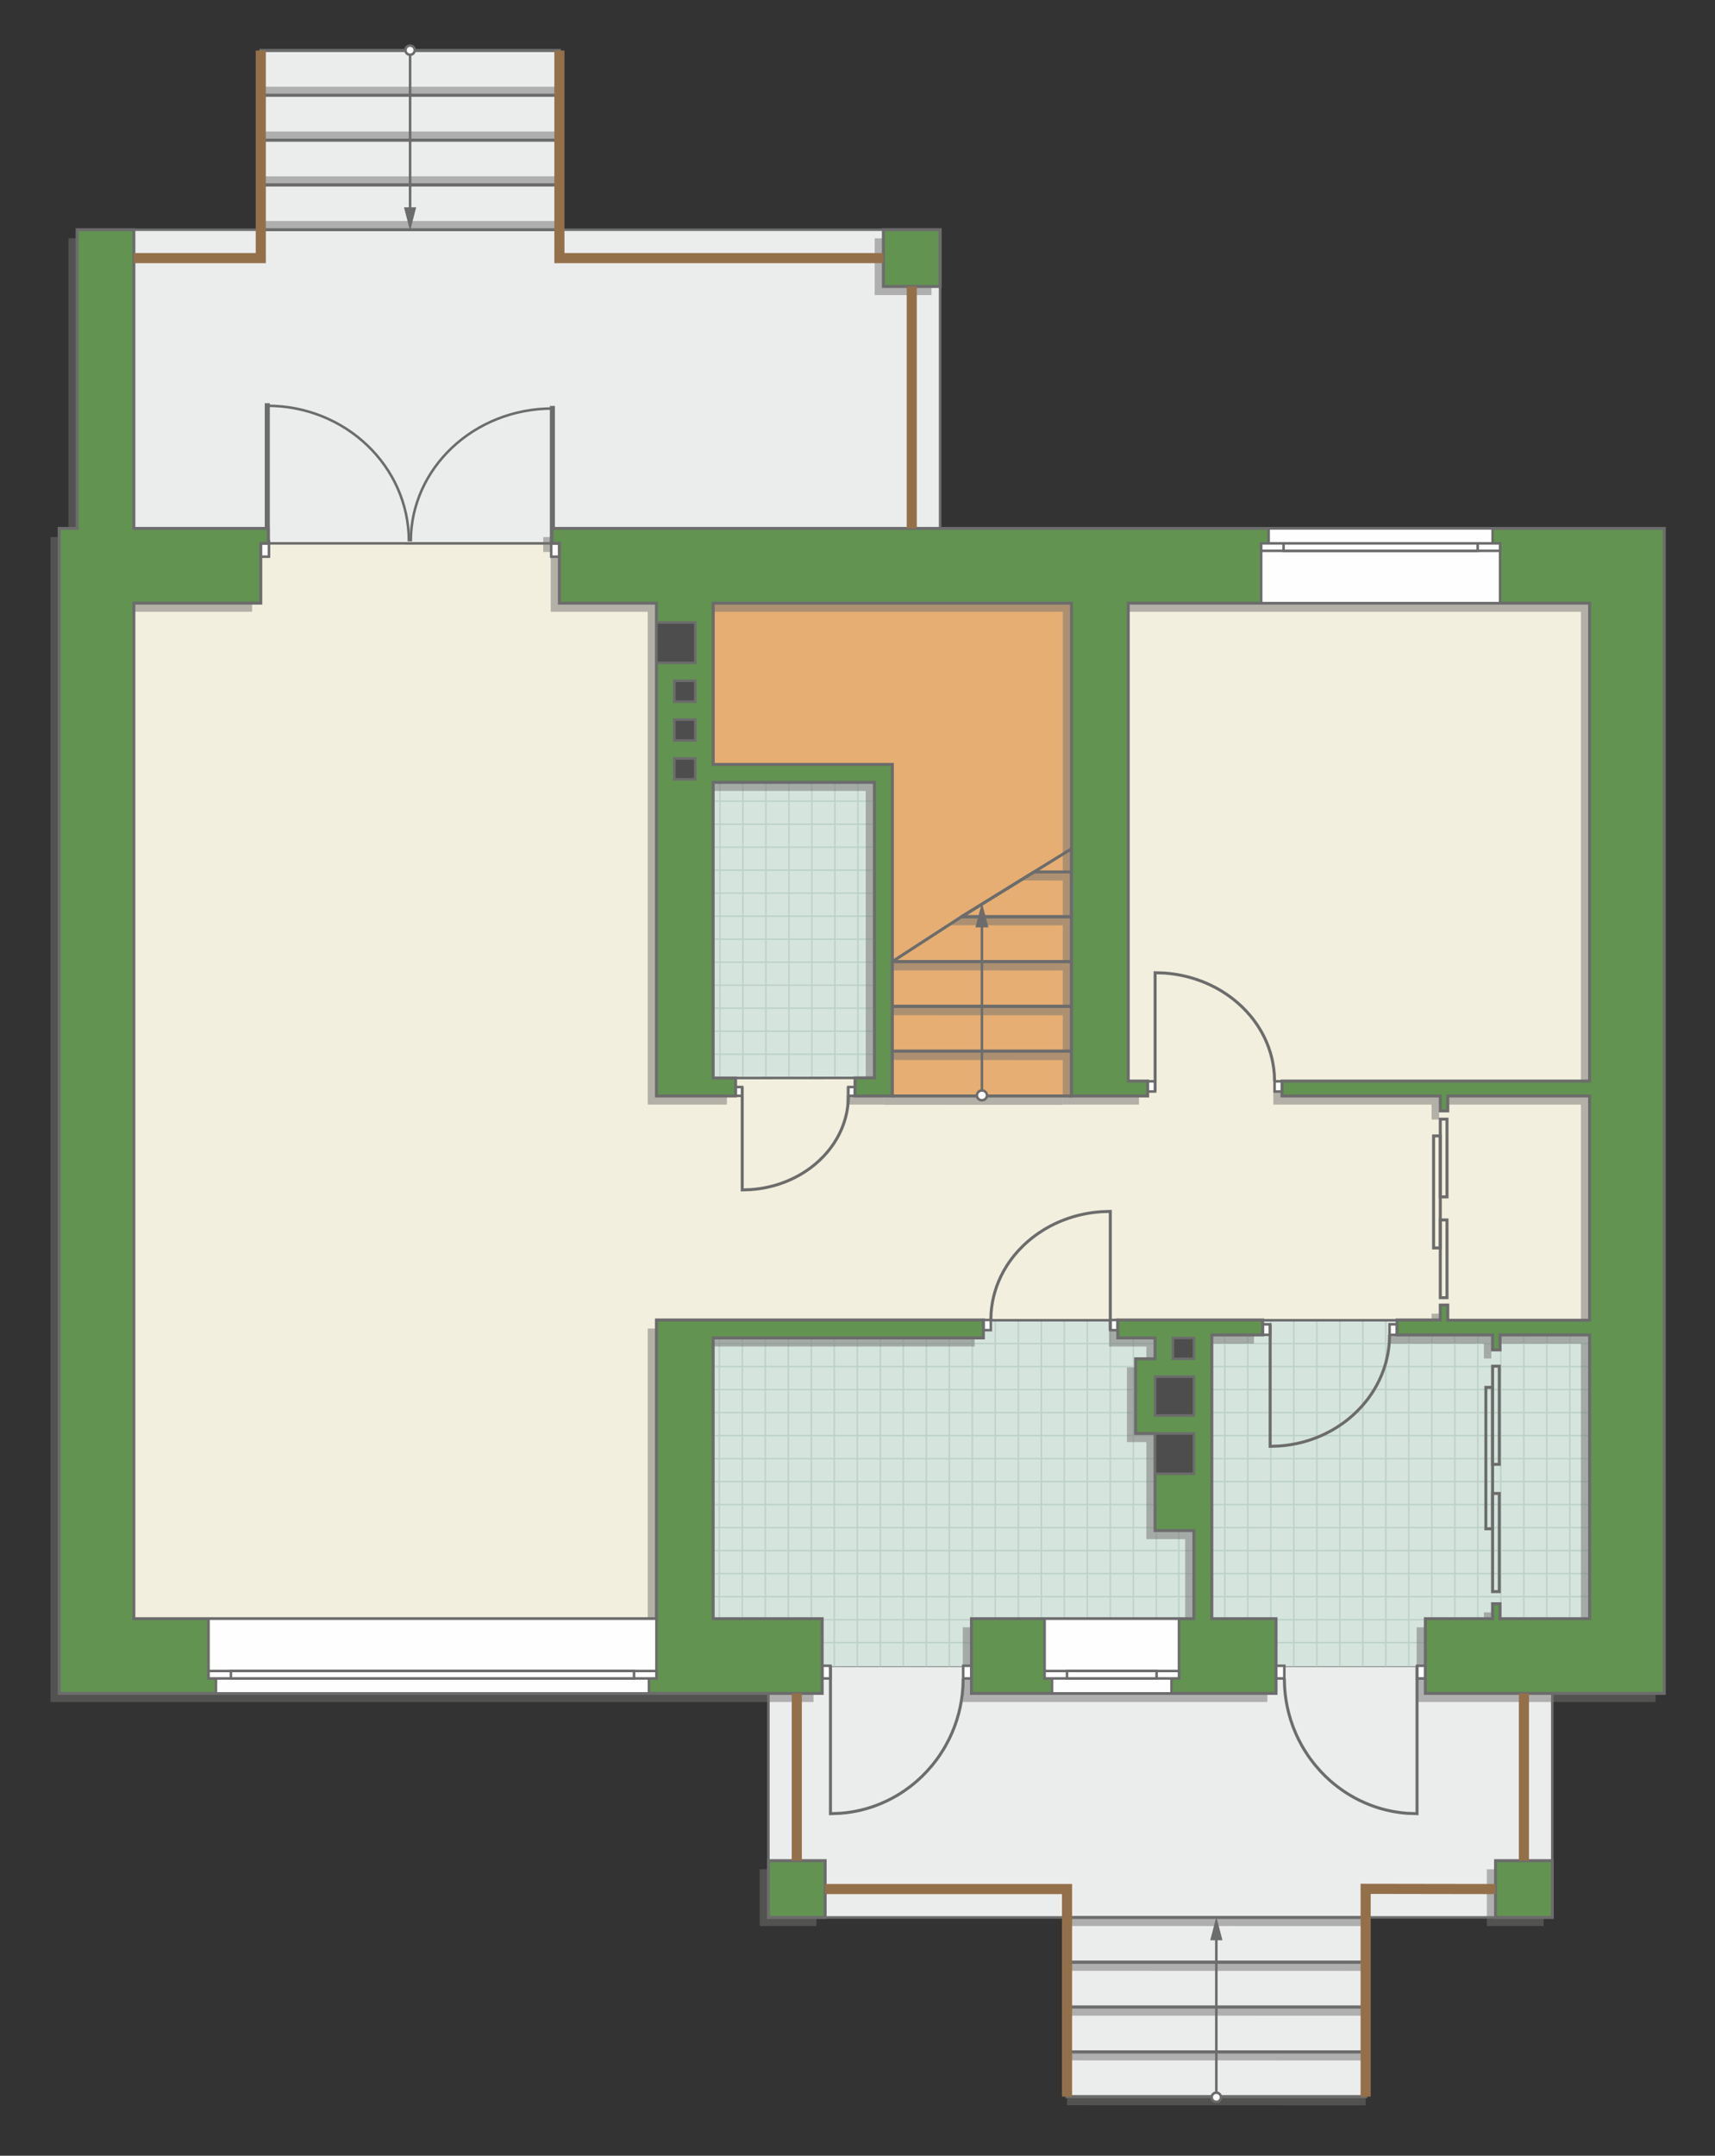 <?xml version="1.0" encoding="UTF-8"?>
<!DOCTYPE svg PUBLIC "-//W3C//DTD SVG 1.1//EN" "http://www.w3.org/Graphics/SVG/1.1/DTD/svg11.dtd">
<!-- Creator: CorelDRAW 2018 (64-Bit) -->
<svg xmlns="http://www.w3.org/2000/svg" xml:space="preserve" width="114.808mm" height="144.272mm" version="1.1" style="shape-rendering:geometricPrecision; text-rendering:geometricPrecision; image-rendering:optimizeQuality; fill-rule:evenodd; clip-rule:evenodd"
viewBox="0 0 9949.92 12503.44"
 xmlns:xlink="http://www.w3.org/1999/xlink">
 <rect x="0" y="0" width="9949.92" height="12503.44" fill="#333333" stroke="none"/>
 <defs>
  <style type="text/css">
   <![CDATA[
    .str4 {stroke:#6C6C6C;stroke-width:29.35;stroke-miterlimit:22.926}
    .str6 {stroke:#94704A;stroke-width:58.66;stroke-miterlimit:22.926}
    .str2 {stroke:#6C6C6C;stroke-width:14.64;stroke-miterlimit:22.926}
    .str0 {stroke:#6C6C6C;stroke-width:14.67;stroke-miterlimit:22.926}
    .str3 {stroke:#6C6C6C;stroke-width:17.33;stroke-miterlimit:22.926}
    .str1 {stroke:#BDD2C8;stroke-width:8.67;stroke-miterlimit:22.926}
    .str5 {stroke:#6C6C6C;stroke-width:17.33;stroke-linejoin:round;stroke-miterlimit:22.926}
    .fil2 {fill:none}
    .fil6 {fill:#FEFEFE}
    .fil1 {fill:#D6E4DE}
    .fil9 {fill:#4D4D4D}
    .fil8 {fill:#629351}
    .fil10 {fill:#6C6C6C}
    .fil4 {fill:#E6AE73}
    .fil0 {fill:#EBECEC}
    .fil3 {fill:#F2EFDE}
    .fil7 {fill:white}
    .fil5 {fill:#727271;fill-opacity:0.502}
   ]]>
  </style>
    <clipPath id="id0">
     <path d="M4769.97 9664.94l3499.48 0 952.98 -272.56 0 -1649.59 -964.42 -86.67 -2658.77 0 -1461.68 104 0 1628.53 632.41 276.29z"/>
    </clipPath>
    <clipPath id="id1">
     <path d="M4137.56 6252.82l935.56 0 0.01 -1715.15 -935.57 0 0 1715.15z"/>
    </clipPath>
 </defs>
 <g id="пол">
  <g id="_1498326974800">
   <polygon class="fil0 str0" points="3245.51,292.89 1512.98,292.89 1512.98,1332.39 776.58,1332.39 776.58,3065.05 1512.98,3151.5 3245.51,3151.68 5454.28,3065.05 5454.28,1332.39 3245.51,1332.39 "/>
   <polygon class="fil0 str0" points="9005.76,9821.8 9005.76,11121.27 7923.04,11121.27 7923.04,12160.82 6190.51,12160.82 6190.51,11121.32 4458.14,11121.32 4458.14,9821.8 4769.97,9661.66 8269.36,9661.66 "/>
   <polygon class="fil1" points="4769.97,9664.94 8269.44,9664.94 9222.42,9392.37 9222.42,7742.79 8258,7656.12 5599.24,7656.12 4137.56,7760.12 4137.56,9388.65 "/>
   <g style="clip-path:url(#id0)">
    <g>
     <path id="1" class="fil2 str1" d="M5774.45 10325.03l0 -5360.47m133.45 5360.47l0 -5360.47m133.45 5360.47l0 -5360.47m133.45 5360.47l0 -5360.47m133.45 5360.47l0 -5360.47m133.45 5360.47l0 -5360.47m133.45 5360.47l0 -5360.47m133.45 5360.47l0 -5360.47m-2001.65 5360.54l0 -5360.47m133.45 5360.47l0 -5360.47m133.45 5360.47l0 -5360.47m133.45 5360.47l0 -5360.47m133.45 5360.47l0 -5360.47m133.45 5360.47l0 -5360.47m133.45 5360.47l0 -5360.47m133.45 5360.47l0 -5360.47m-2001.72 5360.41l0 -5360.47m133.45 5360.47l0 -5360.47m133.45 5360.47l0 -5360.47m133.45 5360.47l0 -5360.47m133.45 5360.47l0 -5360.47m133.45 5360.47l0 -5360.47m133.45 5360.47l0 -5360.47m133.45 5360.47l0 -5360.47m-2001.65 5360.54l0 -5360.47m133.45 5360.47l0 -5360.47m133.45 5360.47l0 -5360.47m133.45 5360.47l0 -5360.47m133.45 5360.47l0 -5360.47m133.45 5360.47l0 -5360.47m133.45 5360.47l0 -5360.47m133.45 5360.47l0 -5360.47"/>
     <path class="fil2 str1" d="M1349.6 8593.44l8766.18 0m-8766.18 133.45l8766.18 0m-8766.18 133.45l8766.18 0m-8766.18 133.45l8766.18 0m-8766.18 133.45l8766.18 0m-8766.18 133.45l8766.18 0m-8766.18 133.45l8766.18 0m-8766.18 133.45l8766.18 0m-8766.29 -2001.65l8766.18 0m-8766.18 133.45l8766.18 0m-8766.18 133.45l8766.18 0m-8766.18 133.45l8766.18 0m-8766.18 133.45l8766.18 0m-8766.18 133.45l8766.18 0m-8766.18 133.45l8766.18 0m-8766.18 133.45l8766.18 0m-8766.07 -2001.72l8766.18 0m-8766.18 133.45l8766.18 0m-8766.18 133.45l8766.18 0m-8766.18 133.45l8766.18 0m-8766.18 133.45l8766.18 0m-8766.18 133.45l8766.18 0m-8766.18 133.45l8766.18 0m-8766.18 133.45l8766.18 0m-8766.29 -2001.65l8766.18 0m-8766.18 133.45l8766.18 0m-8766.18 133.45l8766.18 0m-8766.18 133.45l8766.18 0m-8766.18 133.45l8766.18 0m-8766.18 133.45l8766.18 0m-8766.18 133.45l8766.18 0m-8766.18 133.45l8766.18 0"/>
     <path class="fil2 str1" d="M1637.7 10325.1l0 -5360.47m133.45 5360.47l0 -5360.47m133.45 5360.47l0 -5360.47m133.45 5360.47l0 -5360.47m133.45 5360.47l0 -5360.47m133.45 5360.47l0 -5360.47m133.45 5360.47l0 -5360.47m133.45 5360.47l0 -5360.47m-1067.51 5360.54l0 -5360.47"/>
     <path class="fil2 str1" d="M10041.59 10381.88l0 -5360.47m133.45 5360.47l0 -5360.47m133.45 5360.47l0 -5360.47m133.45 5360.47l0 -5360.47m133.45 5360.47l0 -5360.47m133.45 5360.47l0 -5360.47m133.45 5360.47l0 -5360.47m133.45 5360.47l0 -5360.47m-2001.65 5360.54l0 -5360.47m133.45 5360.47l0 -5360.47m133.45 5360.47l0 -5360.47m133.45 5360.47l0 -5360.47m133.45 5360.47l0 -5360.47m133.45 5360.47l0 -5360.47m133.45 5360.47l0 -5360.47m133.45 5360.47l0 -5360.47m-2001.72 5360.41l0 -5360.47m133.45 5360.47l0 -5360.47m133.45 5360.47l0 -5360.47m133.45 5360.47l0 -5360.47m133.45 5360.47l0 -5360.47m133.45 5360.47l0 -5360.47m133.45 5360.47l0 -5360.47m133.45 5360.47l0 -5360.47m-2001.65 5360.54l0 -5360.47m133.45 5360.47l0 -5360.47m133.45 5360.47l0 -5360.47m133.45 5360.47l0 -5360.47m133.45 5360.47l0 -5360.47m133.45 5360.47l0 -5360.47m133.45 5360.47l0 -5360.47m133.45 5360.47l0 -5360.47"/>
    </g>
   </g>
   <polygon class="fil2" points="4769.97,9664.94 8269.44,9664.94 9222.42,9392.37 9222.42,7742.79 8258,7656.12 5599.24,7656.12 4137.56,7760.12 4137.56,9388.65 "/>
   <polygon class="fil1" points="4137.56,6252.82 5073.12,6252.82 5073.13,4537.67 4137.56,4537.67 "/>
   <g style="clip-path:url(#id1)">
    <g>
     <path id="1" class="fil2 str1" d="M2578.13 6912.04l0 -5360.47m133.45 5360.47l0 -5360.47m133.45 5360.47l0 -5360.47m133.45 5360.47l0 -5360.47m133.45 5360.47l0 -5360.47m133.45 5360.47l0 -5360.47m133.45 5360.47l0 -5360.47m133.45 5360.47l0 -5360.47m-2001.65 5360.54l0 -5360.47m133.45 5360.47l0 -5360.47m133.45 5360.47l0 -5360.47m133.45 5360.47l0 -5360.47m133.45 5360.47l0 -5360.47m133.45 5360.47l0 -5360.47m133.45 5360.47l0 -5360.47m133.45 5360.47l0 -5360.47m-2001.72 5360.41l0 -5360.47m133.45 5360.47l0 -5360.47m133.45 5360.47l0 -5360.47m133.45 5360.47l0 -5360.47m133.45 5360.47l0 -5360.47m133.45 5360.47l0 -5360.47m133.45 5360.47l0 -5360.47m133.45 5360.47l0 -5360.47m-2001.65 5360.54l0 -5360.47m133.45 5360.47l0 -5360.47m133.45 5360.47l0 -5360.47m133.45 5360.47l0 -5360.47m133.45 5360.47l0 -5360.47m133.45 5360.47l0 -5360.47m133.45 5360.47l0 -5360.47m133.45 5360.47l0 -5360.47"/>
     <path class="fil2 str1" d="M-1846.72 5180.45l8766.18 0m-8766.18 133.45l8766.18 0m-8766.18 133.45l8766.18 0m-8766.18 133.45l8766.18 0m-8766.18 133.45l8766.18 0m-8766.18 133.45l8766.18 0m-8766.18 133.45l8766.18 0m-8766.18 133.45l8766.18 0m-8766.29 -2001.65l8766.18 0m-8766.18 133.45l8766.18 0m-8766.18 133.45l8766.18 0m-8766.18 133.45l8766.18 0m-8766.18 133.45l8766.18 0m-8766.18 133.45l8766.18 0m-8766.18 133.45l8766.18 0m-8766.18 133.45l8766.18 0m-8766.07 -2001.72l8766.18 0m-8766.18 133.45l8766.18 0m-8766.18 133.45l8766.18 0m-8766.18 133.45l8766.18 0m-8766.18 133.45l8766.18 0m-8766.18 133.45l8766.18 0m-8766.18 133.45l8766.18 0m-8766.18 133.45l8766.18 0m-8766.29 -2001.65l8766.18 0m-8766.18 133.45l8766.18 0m-8766.18 133.45l8766.18 0m-8766.18 133.45l8766.18 0m-8766.18 133.45l8766.18 0m-8766.18 133.45l8766.18 0m-8766.18 133.45l8766.18 0m-8766.18 133.45l8766.18 0"/>
     <path class="fil2 str1" d="M-1558.61 6912.11l0 -5360.47m133.45 5360.47l0 -5360.47m133.45 5360.47l0 -5360.47m133.45 5360.47l0 -5360.47m133.45 5360.47l0 -5360.47m133.45 5360.47l0 -5360.47m133.45 5360.47l0 -5360.47m133.45 5360.47l0 -5360.47m-1067.51 5360.54l0 -5360.47"/>
     <path class="fil2 str1" d="M6845.28 6968.9l0 -5360.47m133.45 5360.47l0 -5360.47m133.45 5360.47l0 -5360.47m133.45 5360.47l0 -5360.47m133.45 5360.47l0 -5360.47m133.45 5360.47l0 -5360.47m133.45 5360.47l0 -5360.47m133.45 5360.47l0 -5360.47m-2001.65 5360.54l0 -5360.47m133.45 5360.47l0 -5360.47m133.45 5360.47l0 -5360.47m133.45 5360.47l0 -5360.47m133.45 5360.47l0 -5360.47m133.45 5360.47l0 -5360.47m133.45 5360.47l0 -5360.47m133.45 5360.47l0 -5360.47m-2001.72 5360.41l0 -5360.47m133.45 5360.47l0 -5360.47m133.45 5360.47l0 -5360.47m133.45 5360.47l0 -5360.47m133.45 5360.47l0 -5360.47m133.45 5360.47l0 -5360.47m133.45 5360.47l0 -5360.47m133.45 5360.47l0 -5360.47m-2001.65 5360.54l0 -5360.47m133.45 5360.47l0 -5360.47m133.45 5360.47l0 -5360.47m133.45 5360.47l0 -5360.47m133.45 5360.47l0 -5360.47m133.45 5360.47l0 -5360.47m133.45 5360.47l0 -5360.47m133.45 5360.47l0 -5360.47"/>
    </g>
   </g>
   <polygon class="fil2" points="4137.56,6252.82 5073.12,6252.82 5073.13,4537.67 4137.56,4537.67 "/>
   <polygon class="fil3 str0" points="6352.13,3312.96 9458.07,3312.96 9401.86,7715.59 9222.42,7657.68 5167.4,7657.68 4005.6,7702.21 3886.43,9598.49 644.11,9663.81 603.33,3324.92 1512.98,3151.5 3896.28,3151.68 4137.56,6252.82 5073.13,6251.95 6304.47,6356.82 "/>
   <polygon class="fil4 str0" points="6216.59,6356.82 6216.59,3498.18 4137.56,3498.18 4137.56,4433.72 5177.12,4433.72 5177.12,6356.82 "/>
  </g>
 </g>
 <g id="тень">
  <g id="_1498326981616">
   <polygon class="fil5" points="9605.34,3114.88 3151.77,3114.88 3151.77,3201.5 3195.11,3201.5 3195.11,3548.17 3758,3548.17 3758,6406.82 4217.24,6406.82 4217.24,6302.82 4087.16,6302.82 4087.16,4587.67 5022.72,4587.67 5022.72,6301.95 4910.23,6301.95 4910.23,6406.82 5126.72,6406.82 5126.72,4483.72 4087.16,4483.72 4087.16,3548.17 6166.19,3548.17 6166.19,6406.82 6607.92,6406.82 6607.92,6320.15 6495.35,6320.15 6495.35,3548.17 9172.02,3548.17 9172.02,6320.15 7387.57,6320.15 7387.57,6406.82 8305.79,6406.82 8305.79,6493.4 8349.13,6493.4 8349.13,6406.82 9172.02,6406.82 9172.02,7707.68 8349.13,7707.68 8349.13,7619.54 8305.79,7619.54 8305.79,7706.12 8054.9,7706.12 8054.9,7792.78 8608.95,7792.78 8608.95,7879.45 8652.28,7879.45 8652.28,7792.78 9172.02,7792.78 9172.02,9438.64 8652.28,9438.64 8652.28,9351.98 8608.95,9351.98 8608.95,9438.64 8218.95,9438.64 8218.95,9871.8 9605.17,9871.97 "/>
   <polygon class="fil5" points="292.84,3114.88 292.84,9871.97 4719.56,9871.97 4719.56,9438.64 4087.16,9438.64 4087.16,7810.12 5654.86,7810.12 5654.86,7706.12 3758,7706.12 3758,9438.64 726.17,9438.64 726.17,3548.14 1462.57,3548.14 1462.57,3201.67 1505.9,3201.67 1505.9,3115.05 726.17,3114.88 726.17,1382.39 397.02,1382.39 397.02,3114.88 "/>
   <polygon class="fil5" points="5403.88,1382.39 5074.72,1382.39 5074.72,1711.56 5403.88,1711.56 "/>
   <polygon class="fil5" points="4736.9,10842.11 4407.73,10842.11 4407.73,11171.26 4736.9,11171.26 "/>
   <polygon class="fil5" points="8626.28,10842.11 8626.28,11171.26 8955.53,11171.26 8955.53,10842.11 "/>
   <polygon class="fil5" points="7352.73,9438.64 7352.73,9871.8 5585.79,9871.8 5585.79,9438.64 6876.07,9438.64 6876.07,8927.32 6650.91,8927.32 6650.91,8364.26 6538.24,8364.26 6538.24,7931.1 6650.91,7931.1 6650.91,7810.12 6434.51,7810.12 6434.51,7706.12 7275.25,7706.12 7275.25,7792.78 6980.07,7792.78 6980.07,9438.64 "/>
  </g>
  <g id="_1498326984560">
   <polygon class="fil5" points="1512.98,1331.98 3245.5,1332.39 3245.5,1282.16 1512.98,1282.21 "/>
   <polygon class="fil5" points="1512.98,1072.52 3245.5,1072.93 3245.5,1022.7 1512.98,1022.75 "/>
   <polygon class="fil5" points="1512.98,812.64 3245.5,813.05 3245.5,762.81 1512.98,762.87 "/>
   <polygon class="fil5" points="1512.98,552.76 3245.5,553.17 3245.5,502.94 1512.98,502.99 "/>
  </g>
  <g id="_1498326986928">
   <polygon class="fil5" points="6190.52,11950.36 7923.04,11950.77 7923.04,11900.54 6190.52,11900.59 "/>
   <polygon class="fil5" points="6190.52,11690.9 7923.04,11691.31 7923.04,11641.08 6190.52,11641.13 "/>
   <polygon class="fil5" points="6190.52,11431.02 7923.04,11431.43 7923.04,11381.2 6190.52,11381.25 "/>
   <polygon class="fil5" points="6190.52,11171.14 7923.04,11171.55 7923.04,11121.32 6190.52,11121.37 "/>
   <polygon class="fil5" points="6190.52,12210.65 7923.04,12211.05 7923.04,12160.82 6190.52,12160.87 "/>
  </g>
  <polygon class="fil5" points="5126.72,6408 6166.19,6408.41 6166.19,6358.18 5126.72,6358.23 "/>
  <polygon class="fil5" points="5177.12,6148.1 6166.19,6148.51 6166.19,6098.28 5177.12,6098.33 "/>
  <polygon class="fil5" points="5177.12,5888.25 6166.19,5888.66 6166.19,5838.43 5177.12,5838.48 "/>
  <polygon class="fil5" points="5177.12,5628.35 6166.19,5628.76 6166.19,5578.53 5177.12,5578.58 "/>
  <polygon class="fil5" points="5497.29,5366.58 6166.19,5366.98 6166.19,5316.75 5578.21,5316.8 "/>
  <polygon class="fil5" points="5917.83,5106.67 6166.19,5107.08 6166.19,5056.85 5999.05,5056.9 "/>
 </g>
 <g id="двери">
  <g id="_1498326991536">
   <g>
    <polygon class="fil6 str2" points="4818.11,9735.22 4818.11,9661.66 4769.97,9661.66 4769.97,9735.22 "/>
    <polyline class="fil2 str3" points="4818.11,9661.66 4818.11,10519.51 4877.37,10517.23 4912.53,10513.68 4944.07,10509.07 4964.54,10505.35 4992.54,10499.31 5019.27,10492.47 5036.38,10487.55 5060.72,10479.79 5087.88,10470.03 5116.96,10458.24 5148.99,10443.6 5176.58,10429.5 5206.16,10412.76 5225.09,10401.12 5247.4,10386.39 5278.98,10363.54 5302.22,10345.11 5323.98,10326.48 5351.05,10301.26 5378,10273.59 5409.58,10237.35 5434.68,10205.04 5451.48,10181.26 5473.33,10147.3 5486.44,10124.89 5505.49,10088.91 5522.18,10053.09 5537.1,10016.37 5550.33,9978.33 5562.35,9936.92 5570.73,9901.37 5577.25,9866.84 5582.92,9826.2 5586.51,9785.29 5588.04,9735.22 "/>
    <polygon class="fil6 str2" points="5588.04,9661.66 5636.19,9661.66 5636.19,9735.22 5588.04,9735.22 "/>
   </g>
   <g>
    <polygon class="fil6 str2" points="8221.22,9735.22 8221.22,9661.66 8269.36,9661.66 8269.36,9735.22 "/>
    <polyline class="fil2 str3" points="8221.22,9661.66 8221.22,10519.51 8161.95,10517.23 8126.79,10513.68 8095.26,10509.07 8074.78,10505.35 8046.79,10499.31 8020.06,10492.47 8002.95,10487.55 7978.61,10479.79 7951.45,10470.03 7922.37,10458.24 7890.33,10443.6 7862.75,10429.5 7833.17,10412.76 7814.23,10401.12 7791.93,10386.39 7760.34,10363.54 7737.11,10345.11 7715.35,10326.48 7688.28,10301.26 7661.33,10273.59 7629.75,10237.35 7604.65,10205.04 7587.84,10181.26 7566,10147.3 7552.88,10124.89 7533.83,10088.91 7517.14,10053.09 7502.23,10016.37 7488.99,9978.33 7476.98,9936.92 7468.59,9901.37 7462.08,9866.84 7456.41,9826.2 7452.82,9785.29 7451.29,9735.22 "/>
    <polygon class="fil6 str2" points="7451.29,9661.66 7403.13,9661.66 7403.13,9735.22 7451.29,9735.22 "/>
   </g>
   <g>
    <polygon class="fil6 str2" points="7368.99,7742.07 7368.99,7681.4 7325.65,7681.4 7325.65,7742.07 "/>
    <polyline class="fil2 str3" points="7368.99,7681.4 7368.99,8388.86 7422.32,8386.98 7453.97,8384.05 7482.36,8380.25 7500.78,8377.19 7525.97,8372.2 7550.04,8366.56 7565.44,8362.51 7587.34,8356.1 7611.79,8348.05 7637.96,8338.34 7666.8,8326.25 7691.63,8314.63 7718.25,8300.83 7735.29,8291.22 7755.37,8279.07 7783.8,8260.23 7804.71,8245.03 7824.29,8229.67 7848.66,8208.87 7872.91,8186.05 7901.34,8156.16 7923.93,8129.51 7939.06,8109.91 7958.72,8081.9 7970.52,8063.42 7987.67,8033.75 8002.69,8004.2 8016.11,7973.92 8028.03,7942.55 8038.84,7908.4 8046.38,7879.08 8052.25,7850.62 8057.36,7817.09 8060.58,7783.35 8061.97,7742.07 "/>
    <polygon class="fil6 str2" points="8061.97,7681.4 8105.3,7681.4 8105.3,7742.07 8061.97,7742.07 "/>
   </g>
   <g>
    <polygon class="fil6 str2" points="6701.66,6271.75 6701.66,6330.82 6658.33,6330.82 6658.33,6271.75 "/>
    <polyline class="fil2 str3" points="6701.66,6330.82 6701.66,5642 6755,5643.83 6786.65,5646.68 6815.03,5650.38 6833.45,5653.37 6858.65,5658.22 6882.71,5663.71 6898.12,5667.66 6920.02,5673.89 6944.46,5681.74 6970.64,5691.2 6999.47,5702.95 7024.3,5714.27 7050.92,5727.72 7067.96,5737.06 7088.04,5748.89 7116.47,5767.24 7137.38,5782.03 7156.97,5796.99 7181.33,5817.25 7205.59,5839.47 7234.01,5868.56 7256.6,5894.51 7271.73,5913.6 7291.4,5940.87 7303.19,5958.87 7320.34,5987.75 7335.36,6016.52 7348.79,6046 7360.7,6076.55 7371.51,6109.8 7379.06,6138.34 7384.93,6166.07 7390.03,6198.71 7393.25,6231.55 7394.64,6271.75 "/>
    <polygon class="fil6 str2" points="7394.64,6330.82 7437.97,6330.82 7437.97,6271.75 7394.64,6271.75 "/>
   </g>
   <g>
    <polygon class="fil6 str2" points="6441.58,7656.12 6441.58,7715.19 6484.91,7715.19 6484.91,7656.12 "/>
    <polyline class="fil2 str3" points="6441.58,7715.19 6441.58,7026.37 6388.24,7028.2 6356.59,7031.05 6328.21,7034.75 6309.79,7037.74 6284.59,7042.6 6260.52,7048.08 6245.12,7052.03 6223.22,7058.27 6198.78,7066.11 6172.6,7075.57 6143.77,7087.32 6118.94,7098.64 6092.31,7112.09 6075.28,7121.44 6055.2,7133.27 6026.77,7151.61 6005.86,7166.41 5986.27,7181.37 5961.91,7201.62 5937.65,7223.84 5909.22,7252.93 5886.64,7278.88 5871.51,7297.97 5851.84,7325.24 5840.05,7343.24 5822.9,7372.13 5807.88,7400.89 5794.45,7430.37 5782.54,7460.92 5771.73,7494.17 5764.18,7522.72 5758.31,7550.44 5753.21,7583.08 5749.99,7615.92 5748.6,7656.12 "/>
    <polygon class="fil6 str2" points="5748.6,7715.19 5705.27,7715.19 5705.27,7656.12 5748.6,7656.12 "/>
   </g>
   <g>
    <polygon class="fil6 str2" points="4306.16,6355.95 4306.16,6304.77 4267.65,6304.77 4267.65,6355.95 "/>
    <polyline class="fil2 str3" points="4306.16,6304.77 4306.16,6901.6 4353.57,6900.01 4381.7,6897.54 4406.93,6894.34 4423.31,6891.75 4445.7,6887.54 4467.09,6882.78 4480.78,6879.36 4500.25,6873.96 4521.98,6867.17 4545.24,6858.97 4570.87,6848.79 4592.94,6838.97 4616.61,6827.33 4631.75,6819.23 4649.6,6808.98 4674.86,6793.09 4693.45,6780.26 4710.86,6767.3 4732.51,6749.76 4754.07,6730.5 4779.35,6705.29 4799.42,6682.81 4812.87,6666.27 4830.35,6642.64 4840.83,6627.05 4856.07,6602.02 4869.43,6577.1 4881.35,6551.55 4891.95,6525.08 4901.55,6496.27 4908.26,6471.54 4913.48,6447.52 4918.02,6419.24 4920.88,6390.77 4922.11,6355.95 "/>
    <polygon class="fil6 str2" points="4922.11,6304.77 4960.63,6304.77 4960.63,6355.95 4922.11,6355.95 "/>
   </g>
   <g>
    <g>
     <path class="fil2 str0" d="M3204.79 2369.48c-453.7,0 -821.5,345.11 -821.5,770.83"/>
     <line class="fil2 str4" x1="3204.79" y1="3153.68" x2="3204.79" y2= "2354.54" />
     <polygon class="fil7 str0" points="3198.01,3138.56 3198.01,3228.91 3245.51,3228.91 3245.51,3138.56 "/>
    </g>
    <g>
     <polygon class="fil7 str0" points="1560.48,3138.56 1560.48,3228.91 1512.98,3228.91 1512.98,3138.56 "/>
     <path class="fil2 str0" d="M1550.74 2353.53c453.71,0 821.51,351.97 821.51,786.14"/>
     <line class="fil2 str4" x1="1550.74" y1="3137.72" x2="1550.74" y2= "2338.6" />
    </g>
   </g>
  </g>
 </g>
 <g id="стена">
  <g id="_1498327007312">
   <polygon class="fil8 str3" points="9655.75,3064.88 3202.18,3064.88 3202.18,3151.5 3245.51,3151.5 3245.51,3498.18 3808.4,3498.18 3808.4,6356.82 4267.65,6356.82 4267.65,6252.82 4137.56,6252.82 4137.56,4537.67 5073.13,4537.67 5073.13,6251.95 4960.63,6251.95 4960.63,6356.82 5177.12,6356.82 5177.12,4433.72 4137.56,4433.72 4137.56,3498.18 6216.59,3498.18 6216.59,6356.82 6658.33,6356.82 6658.33,6270.15 6545.75,6270.15 6545.75,3498.18 9222.42,3498.18 9222.42,6270.15 7437.97,6270.15 7437.97,6356.82 8356.2,6356.82 8356.2,6443.4 8399.53,6443.4 8399.53,6356.82 9222.42,6356.82 9222.42,7657.68 8399.53,7657.68 8399.53,7569.54 8356.2,7569.54 8356.2,7656.12 8105.3,7656.12 8105.3,7742.79 8659.35,7742.79 8659.35,7829.45 8702.69,7829.45 8702.69,7742.79 9222.42,7742.79 9222.42,9388.65 8702.69,9388.65 8702.69,9301.98 8659.35,9301.98 8659.35,9388.65 8269.36,9388.65 8269.36,9821.8 9655.58,9821.97 "/>
   <polygon class="fil8 str3" points="343.25,3064.88 343.25,9821.97 4769.97,9821.97 4769.97,9388.65 4137.56,9388.65 4137.56,7760.12 5705.27,7760.12 5705.27,7656.12 3808.4,7656.12 3808.4,9388.65 776.58,9388.65 776.58,3498.14 1512.98,3498.14 1512.98,3151.68 1556.31,3151.68 1556.31,3065.05 776.58,3064.88 776.58,1332.39 447.42,1332.39 447.42,3064.88 "/>
   <polygon class="fil8 str3" points="5454.28,1332.39 5125.13,1332.39 5125.13,1661.56 5454.28,1661.56 "/>
   <polygon class="fil8 str3" points="4787.3,10792.11 4458.14,10792.11 4458.14,11121.27 4787.3,11121.27 "/>
   <polygon class="fil8 str3" points="8676.69,10792.11 8676.69,11121.27 9005.93,11121.27 9005.93,10792.11 "/>
   <polygon class="fil8 str3" points="7403.13,9388.65 7403.13,9821.8 5636.19,9821.8 5636.19,9388.65 6926.47,9388.65 6926.47,8877.32 6701.31,8877.32 6701.31,8314.26 6588.65,8314.26 6588.65,7881.1 6701.31,7881.1 6701.31,7760.12 6484.91,7760.12 6484.91,7656.12 7325.65,7656.12 7325.65,7742.79 7030.47,7742.79 7030.47,9388.65 "/>
  </g>
 </g>
 <g id="окно">
  <g id="_1498327008848">
   <g>
    <polygon class="fil6 str2" points="7360.32,3064.88 7360.32,3151.5 7317.07,3151.5 7317.07,3498.18 8703.03,3498.18 8703.03,3151.5 8659.7,3151.5 8659.7,3064.88 "/>
    <polygon class="fil6 str2" points="7396.99,3151.5 8703.03,3151.5 8703.03,3194.82 7317.07,3194.82 7317.07,3151.5 "/>
    <polygon class="fil6 str2" points="7446.99,3173.16 7446.99,3194.82 8573.12,3194.82 8573.12,3151.5 7446.99,3151.5 "/>
   </g>
   <g>
    <polygon class="fil6 str2" points="1252.98,9821.8 1252.98,9735.18 1209.73,9735.18 1209.73,9388.51 3808.4,9388.51 3808.4,9735.18 3765.07,9735.18 3765.07,9821.8 "/>
    <polygon class="fil6 str2" points="1289.65,9735.18 3808.4,9735.18 3808.4,9691.86 1209.73,9691.86 1209.73,9735.18 "/>
    <polygon class="fil6 str2" points="1339.64,9713.52 1339.64,9691.86 3678.49,9691.86 3678.49,9735.18 1339.64,9735.18 "/>
   </g>
   <g>
    <polygon class="fil6 str2" points="6103.75,9821.8 6103.75,9735.18 6060.51,9735.18 6060.51,9388.51 6840.07,9388.51 6840.07,9735.18 6796.73,9735.18 6796.73,9821.8 "/>
    <polygon class="fil6 str2" points="6140.42,9735.18 6840.07,9735.18 6840.07,9691.86 6060.51,9691.86 6060.51,9735.18 "/>
    <polygon class="fil6 str2" points="6190.42,9713.52 6190.42,9691.86 6710.15,9691.86 6710.15,9735.18 6190.42,9735.18 "/>
   </g>
  </g>
 </g>
 <g id="ВК">
  <g id="_1498327013968">
   <polygon class="fil9 str0" points="4033.82,3610.79 3808.4,3610.79 3808.4,3844.67 4033.82,3844.67 "/>
   <polygon class="fil9 str0" points="4033.82,3948.63 3912.06,3948.63 3912.06,4069.62 4033.82,4069.62 "/>
   <polygon class="fil9 str0" points="4033.82,4173.83 3912.06,4173.83 3912.06,4294.82 4033.82,4294.82 "/>
   <polygon class="fil9 str0" points="4033.82,4399.05 3912.06,4399.05 3912.06,4520.04 4033.82,4520.04 "/>
   <polygon class="fil9 str0" points="6926.65,7760.12 6804.88,7760.12 6804.88,7881.11 6926.65,7881.11 "/>
   <polygon class="fil9 str0" points="6926.73,7985.02 6701.31,7985.02 6701.31,8210.26 6926.73,8210.26 "/>
   <polygon class="fil9 str0" points="6926.73,8314.26 6701.31,8314.26 6701.31,8548.08 6926.73,8548.08 "/>
  </g>
 </g>
 <g id="Линии">
  <g id="_1498327018896">
   <polygon class="fil2 str5" points="5177.12,6356.82 5177.12,6096.91 6216.59,6096.91 6216.59,6356.82 "/>
   <polygon class="fil2 str5" points="5177.12,5837 6216.59,5837 6216.59,6096.91 5177.12,6096.91 "/>
   <polygon class="fil2 str5" points="5177.12,5577.17 5177.12,5837 6216.59,5837 6216.59,5577.17 "/>
   <polygon class="fil2 str5" points="6216.59,5317.26 6216.59,5577.17 5177.12,5577.17 5578.21,5317.26 "/>
   <polygon class="fil2 str5" points="6216.59,4923.04 5578.21,5317.26 6216.59,5317.26 "/>
   <polygon class="fil2 str5" points="6216.59,5057.35 6216.59,5317.26 5578.21,5317.26 5999.05,5057.35 "/>
  </g>
  <g id="_1498327020976">
   <polygon class="fil2 str3" points="3245.51,292.89 1512.98,292.89 1512.98,552.76 3245.51,552.76 "/>
   <polygon class="fil2 str3" points="3245.51,812.64 1512.98,812.64 1512.98,552.76 3245.51,552.76 "/>
   <polygon class="fil2 str3" points="3245.51,1072.52 3245.51,812.64 1512.98,812.64 1512.98,1072.52 "/>
   <polygon class="fil2 str3" points="3245.51,1332.39 1512.98,1332.39 1512.98,1072.52 3245.51,1072.52 "/>
  </g>
  <g id="_1498327023408">
   <polygon class="fil2 str3" points="7923.04,11121.32 6190.51,11121.32 6190.51,11381.2 7923.04,11381.2 "/>
   <polygon class="fil2 str3" points="7923.04,11641.07 6190.51,11641.07 6190.51,11381.2 7923.04,11381.2 "/>
   <polygon class="fil2 str3" points="7923.04,11900.96 7923.04,11641.07 6190.51,11641.07 6190.51,11900.96 "/>
   <polygon class="fil2 str3" points="7923.04,12160.82 6190.51,12160.82 6190.51,11900.96 7923.04,11900.96 "/>
  </g>
  <g id="_1498327024880">
   <g>
    <path class="fil10" d="M7056.82 12145.93l0 -899.52 0 899.52zm25.96 -899.52l-25.96 0 -25.95 0 25.95 -99.76 25.96 99.76z"/>
    <path id="1" class="fil2 str0" d="M7056.82 12145.93l0 -899.52m25.96 0l-25.96 0 -25.95 0 25.95 -99.76 25.96 99.76z"/>
   </g>
   <path class="fil7 str0" d="M7029.93 12164.36c0,14.7 12.05,26.62 26.89,26.62 14.85,0 26.91,-11.92 26.91,-26.62 0,-11.07 -6.8,-20.55 -16.5,-24.57 -3.2,-1.33 -6.73,-2.06 -10.41,-2.06 -14.85,0 -26.89,11.92 -26.89,26.63z"/>
  </g>
  <g>
   <g>
    <path class="fil10" d="M5696.86 6333.52l0 -961.87 0 961.87zm28.13 -961.87l-28.13 0 -28.12 0 28.12 -106.68 28.13 106.68z"/>
    <path id="1" class="fil2 str0" d="M5696.86 6333.52l0 -961.87m28.13 0l-28.13 0 -28.12 0 28.12 -106.68 28.13 106.68z"/>
   </g>
   <path class="fil7 str0" d="M5667.71 6353.22c0,15.71 13.05,28.46 29.15,28.46 16.09,0 29.16,-12.75 29.16,-28.46 0,-11.83 -7.38,-21.97 -17.88,-26.28 -3.47,-1.41 -7.29,-2.2 -11.28,-2.2 -16.09,0 -29.15,12.75 -29.15,28.48z"/>
  </g>
  <g>
   <g>
    <path class="fil10" d="M2379.23 309.49l0 900.25 0 -900.25zm25.92 900.25l-25.92 0 -25.91 0 25.91 99.85 25.92 -99.85z"/>
    <path id="1" class="fil2 str0" d="M2379.23 309.49l0 900.25m25.92 0l-25.92 0 -25.91 0 25.91 99.85 25.92 -99.85z"/>
   </g>
   <path class="fil7 str0" d="M2352.38 291.06c0,-14.71 12.03,-26.64 26.86,-26.64 14.83,0 26.88,11.93 26.88,26.64 0,11.07 -6.79,20.56 -16.48,24.59 -3.2,1.33 -6.72,2.06 -10.4,2.06 -14.83,0 -26.86,-11.93 -26.86,-26.65z"/>
  </g>
  <g>
   <polygon class="fil2 str3" points="8317.2,7238.22 8317.2,6588.56 8356.2,6588.56 8356.2,7238.31 "/>
   <polygon class="fil2 str3" points="8356.2,7526.78 8356.2,7075.88 8395.2,7075.88 8395.2,7526.85 "/>
   <polygon class="fil2 str3" points="8356.2,6942.12 8356.2,6491.23 8395.2,6491.23 8395.2,6942.19 "/>
  </g>
  <g>
   <polygon class="fil2 str3" points="8620.44,8867.17 8620.44,8046.9 8659.44,8046.9 8659.44,8867.29 "/>
   <polygon class="fil2 str3" points="8659.44,9231.51 8659.44,8662.21 8698.44,8662.21 8698.44,9231.6 "/>
   <polygon class="fil2 str3" points="8659.44,8493.32 8659.44,7924.01 8698.44,7924.01 8698.44,8493.41 "/>
  </g>
  <line class="fil2 str6" x1="8841.31" y1="10792.11" x2="8841.31" y2= "9821.8" />
  <line class="fil2 str6" x1="4622.72" y1="10792.11" x2="4622.72" y2= "9821.8" />
  <polyline class="fil2 str6" points="7923.04,12160.82 7923.04,10955.55 8676.69,10956.69 "/>
  <polyline class="fil2 str6" points="4787.3,10956.69 6190.51,10956.69 6190.51,12160.82 "/>
  <polyline class="fil2 str6" points="5125.13,1496.98 3245.51,1496.98 3245.51,292.89 "/>
  <line class="fil2 str6" x1="5289.7" y1="1661.56" x2="5289.7" y2= "3065.05" />
  <polyline class="fil2 str6" points="776.58,1496.98 1512.98,1496.98 1512.98,292.89 "/>
 </g>
 <g id="контур">
  <polygon class="fil2" points="9949.92,0 -0,0 -0,12503.44 9949.92,12503.44 "/>
 </g>
</svg>
